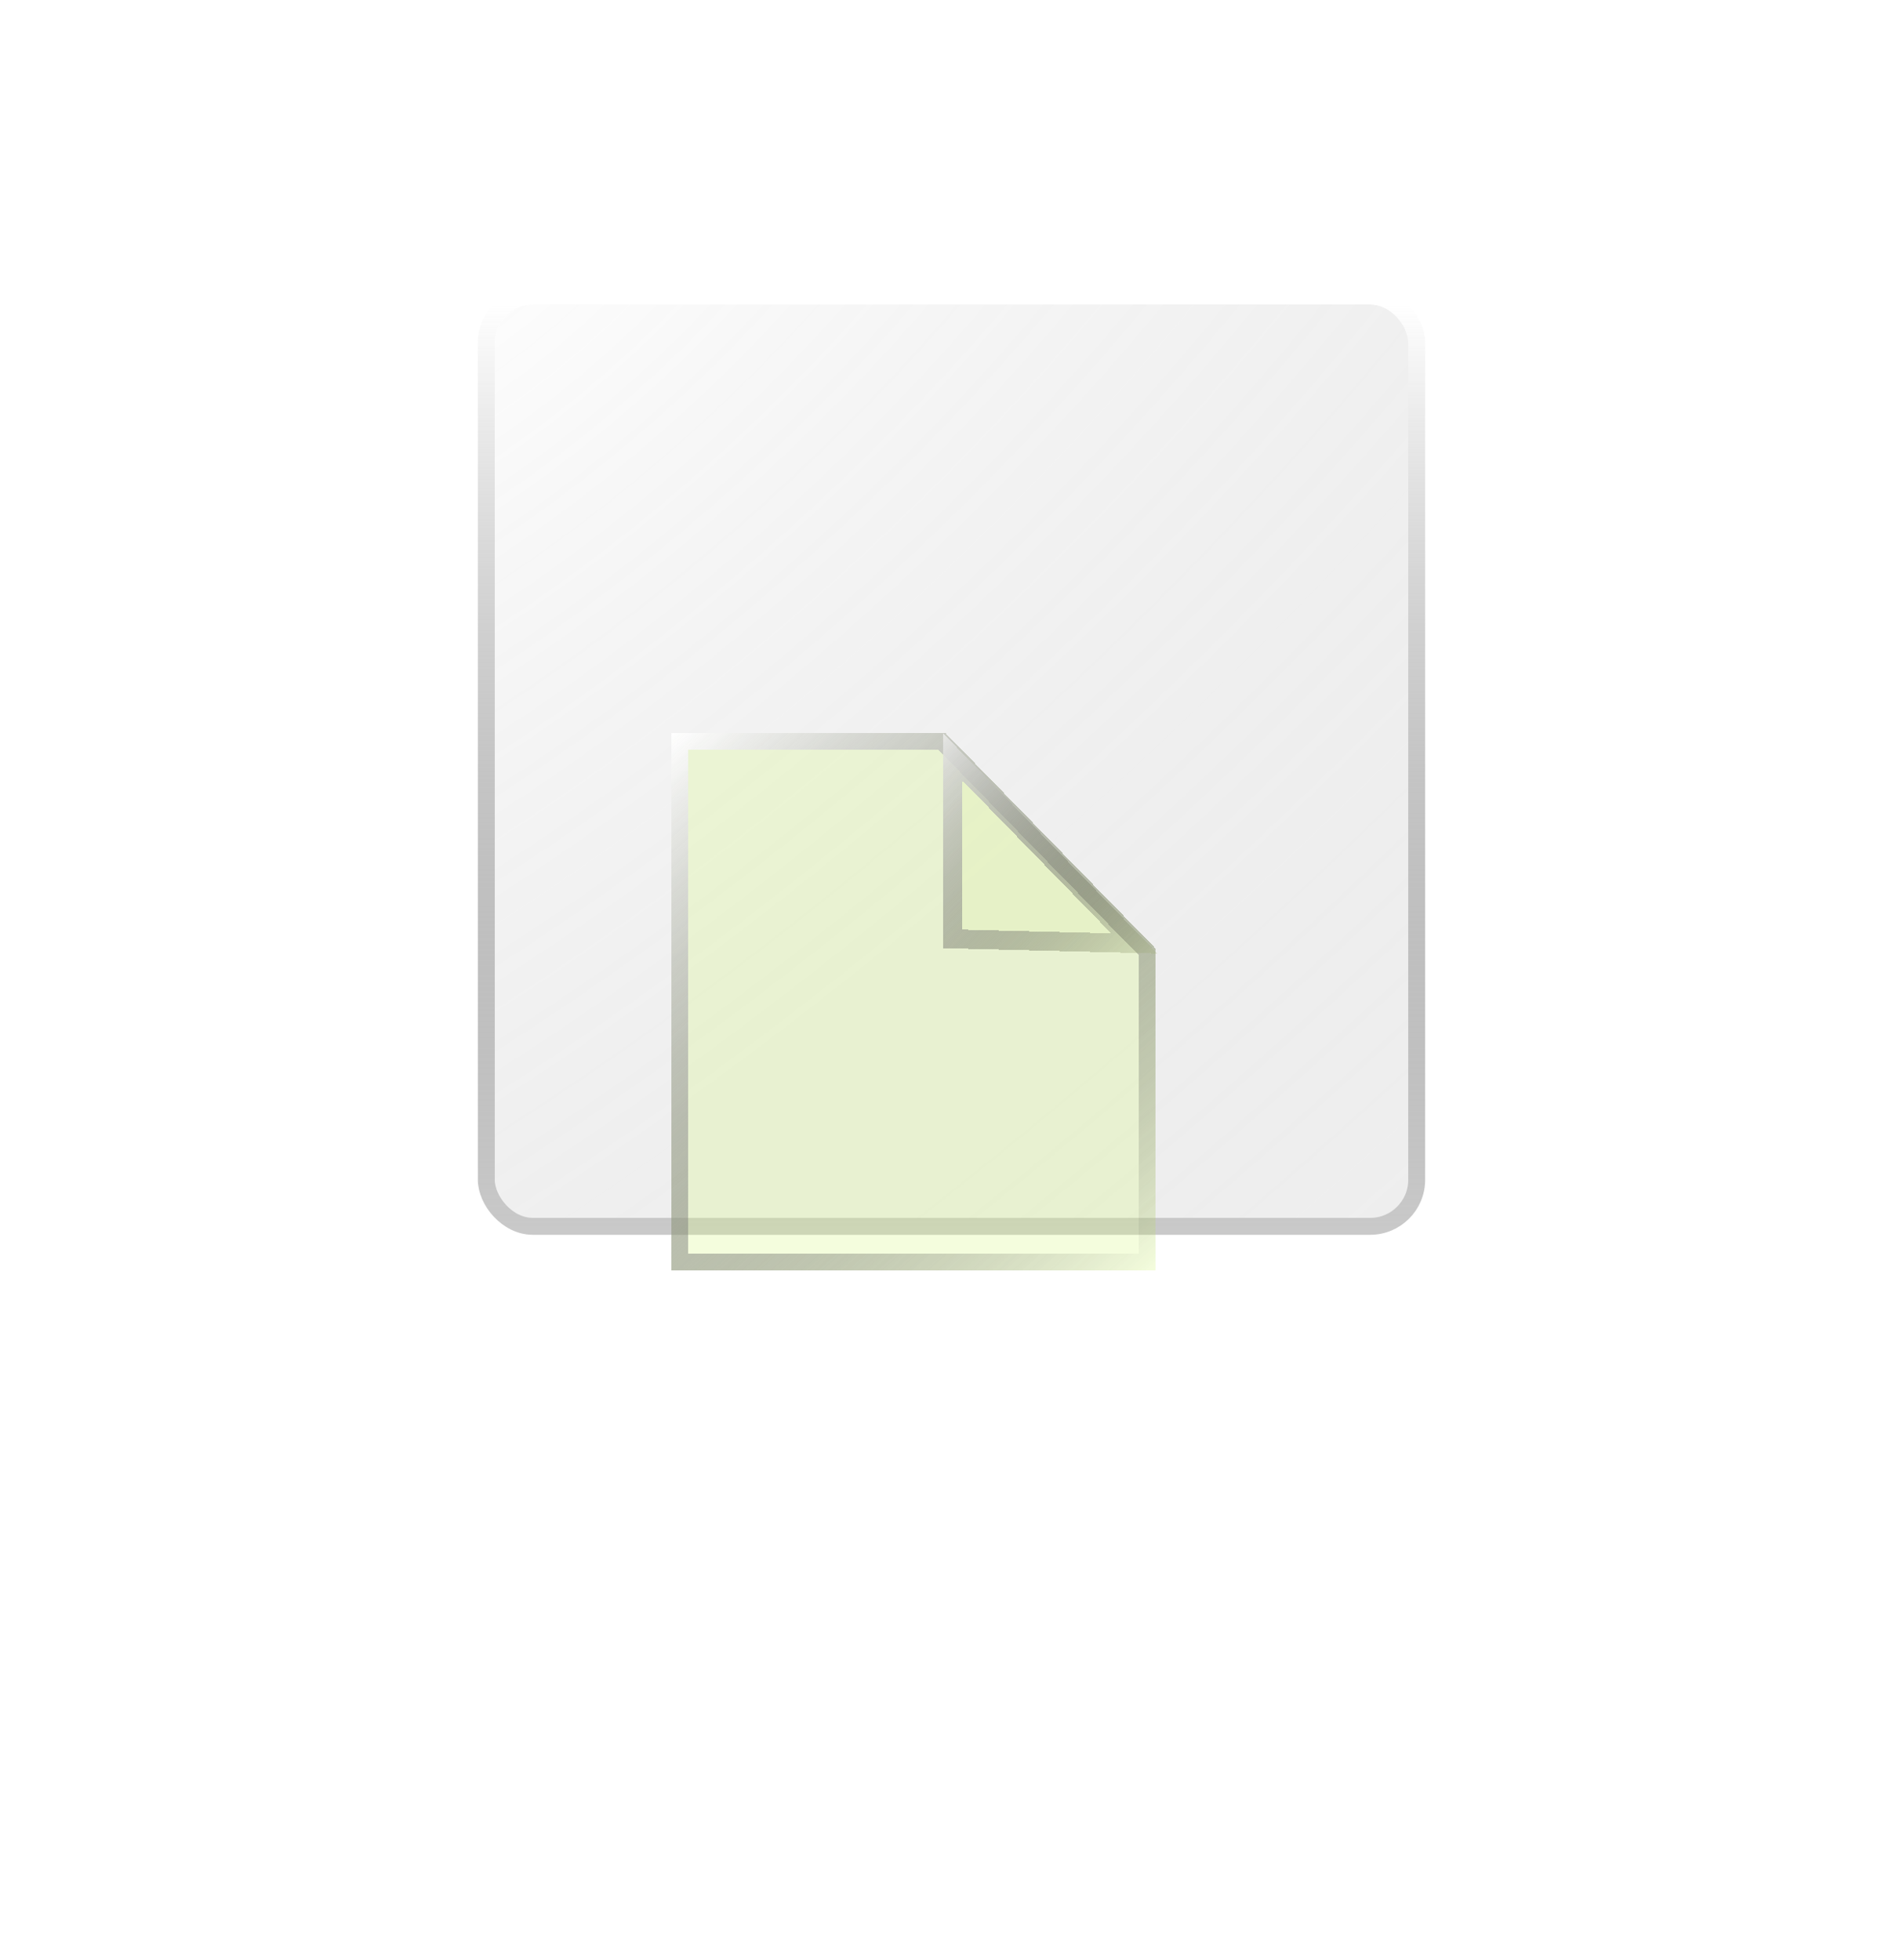 <svg width="100" height="103" viewBox="0 0 100 103" fill="none" xmlns="http://www.w3.org/2000/svg">
<g filter="url(#filter0_b_227_526)">
<rect x="26" y="16" width="48" height="48" rx="2" fill="url(#paint0_radial_227_526)" fill-opacity="0.9"/>
<rect x="25.555" y="15.555" width="48.89" height="48.89" rx="2.445" stroke="url(#paint1_linear_227_526)" stroke-width="0.89"/>
</g>
<g filter="url(#filter1_bdii_227_526)">
<path d="M37.294 25.883H51.694L57.059 31.389L62.706 37.177V54.118H37.294V25.883Z" fill="#C9FA49" fill-opacity="0.2" shape-rendering="crispEdges"/>
<path d="M37.294 25.883H51.694L57.059 31.389L62.706 37.177V54.118H37.294V25.883Z" fill="#F1F1F1" fill-opacity="0.1" shape-rendering="crispEdges"/>
<path d="M56.744 31.696L56.744 31.696L62.266 37.356V53.678H37.734V26.323H51.508L56.744 31.696Z" stroke="url(#paint2_linear_227_526)" stroke-width="0.88" shape-rendering="crispEdges"/>
</g>
<g filter="url(#filter2_dii_227_526)">
<path d="M51.553 37.177L51.553 25.883L62.82 37.459L51.553 37.177Z" fill="#C9FA49" fill-opacity="0.11" shape-rendering="crispEdges"/>
<path d="M51.553 37.177L51.553 25.883L62.82 37.459L51.553 37.177Z" fill="#F1F1F1" fill-opacity="0.11" shape-rendering="crispEdges"/>
<path d="M61.606 36.928L52.053 36.689L52.053 27.113L61.606 36.928Z" stroke="url(#paint3_linear_227_526)" shape-rendering="crispEdges"/>
</g>
<defs>
<filter id="filter0_b_227_526" x="9.86" y="-0.14" width="80.281" height="80.281" filterUnits="userSpaceOnUse" color-interpolation-filters="sRGB">
<feFlood flood-opacity="0" result="BackgroundImageFix"/>
<feGaussianBlur in="BackgroundImage" stdDeviation="7.625"/>
<feComposite in2="SourceAlpha" operator="in" result="effect1_backgroundBlur_227_526"/>
<feBlend mode="normal" in="SourceGraphic" in2="effect1_backgroundBlur_227_526" result="shape"/>
</filter>
<filter id="filter1_bdii_227_526" x="0.294" y="0.133" width="99.412" height="102.235" filterUnits="userSpaceOnUse" color-interpolation-filters="sRGB">
<feFlood flood-opacity="0" result="BackgroundImageFix"/>
<feGaussianBlur in="BackgroundImage" stdDeviation="6.595"/>
<feComposite in2="SourceAlpha" operator="in" result="effect1_backgroundBlur_227_526"/>
<feColorMatrix in="SourceAlpha" type="matrix" values="0 0 0 0 0 0 0 0 0 0 0 0 0 0 0 0 0 0 127 0" result="hardAlpha"/>
<feOffset dy="11.25"/>
<feGaussianBlur stdDeviation="18.5"/>
<feComposite in2="hardAlpha" operator="out"/>
<feColorMatrix type="matrix" values="0 0 0 0 0 0 0 0 0 0 0 0 0 0 0 0 0 0 0.55 0"/>
<feBlend mode="normal" in2="effect1_backgroundBlur_227_526" result="effect2_dropShadow_227_526"/>
<feBlend mode="normal" in="SourceGraphic" in2="effect2_dropShadow_227_526" result="shape"/>
<feColorMatrix in="SourceAlpha" type="matrix" values="0 0 0 0 0 0 0 0 0 0 0 0 0 0 0 0 0 0 127 0" result="hardAlpha"/>
<feOffset dx="-5" dy="-2.8"/>
<feGaussianBlur stdDeviation="13.395"/>
<feComposite in2="hardAlpha" operator="arithmetic" k2="-1" k3="1"/>
<feColorMatrix type="matrix" values="0 0 0 0 0 0 0 0 0 0 0 0 0 0 0 0 0 0 0.5 0"/>
<feBlend mode="normal" in2="shape" result="effect3_innerShadow_227_526"/>
<feColorMatrix in="SourceAlpha" type="matrix" values="0 0 0 0 0 0 0 0 0 0 0 0 0 0 0 0 0 0 127 0" result="hardAlpha"/>
<feOffset dx="3" dy="4.2"/>
<feGaussianBlur stdDeviation="8.395"/>
<feComposite in2="hardAlpha" operator="arithmetic" k2="-1" k3="1"/>
<feColorMatrix type="matrix" values="0 0 0 0 1 0 0 0 0 1 0 0 0 0 1 0 0 0 0.4 0"/>
<feBlend mode="normal" in2="effect3_innerShadow_227_526" result="effect4_innerShadow_227_526"/>
</filter>
<filter id="filter2_dii_227_526" x="14.553" y="0.133" width="85.267" height="85.576" filterUnits="userSpaceOnUse" color-interpolation-filters="sRGB">
<feFlood flood-opacity="0" result="BackgroundImageFix"/>
<feColorMatrix in="SourceAlpha" type="matrix" values="0 0 0 0 0 0 0 0 0 0 0 0 0 0 0 0 0 0 127 0" result="hardAlpha"/>
<feOffset dy="11.25"/>
<feGaussianBlur stdDeviation="18.5"/>
<feComposite in2="hardAlpha" operator="out"/>
<feColorMatrix type="matrix" values="0 0 0 0 0 0 0 0 0 0 0 0 0 0 0 0 0 0 0.65 0"/>
<feBlend mode="normal" in2="BackgroundImageFix" result="effect1_dropShadow_227_526"/>
<feBlend mode="normal" in="SourceGraphic" in2="effect1_dropShadow_227_526" result="shape"/>
<feColorMatrix in="SourceAlpha" type="matrix" values="0 0 0 0 0 0 0 0 0 0 0 0 0 0 0 0 0 0 127 0" result="hardAlpha"/>
<feOffset dx="-5" dy="-2.8"/>
<feGaussianBlur stdDeviation="13.395"/>
<feComposite in2="hardAlpha" operator="arithmetic" k2="-1" k3="1"/>
<feColorMatrix type="matrix" values="0 0 0 0 0 0 0 0 0 0 0 0 0 0 0 0 0 0 0.5 0"/>
<feBlend mode="normal" in2="shape" result="effect2_innerShadow_227_526"/>
<feColorMatrix in="SourceAlpha" type="matrix" values="0 0 0 0 0 0 0 0 0 0 0 0 0 0 0 0 0 0 127 0" result="hardAlpha"/>
<feOffset dx="3" dy="4.2"/>
<feGaussianBlur stdDeviation="8.395"/>
<feComposite in2="hardAlpha" operator="arithmetic" k2="-1" k3="1"/>
<feColorMatrix type="matrix" values="0 0 0 0 1 0 0 0 0 1 0 0 0 0 1 0 0 0 0.4 0"/>
<feBlend mode="normal" in2="effect2_innerShadow_227_526" result="effect3_innerShadow_227_526"/>
</filter>
<radialGradient id="paint0_radial_227_526" cx="0" cy="0" r="1" gradientUnits="userSpaceOnUse" gradientTransform="translate(23.458 10.305) rotate(48.736) scale(126.902 267.146)">
<stop stop-color="white" stop-opacity="0.3"/>
<stop offset="1" stop-opacity="0"/>
</radialGradient>
<linearGradient id="paint1_linear_227_526" x1="50" y1="16" x2="50" y2="85.96" gradientUnits="userSpaceOnUse">
<stop stop-color="white"/>
<stop offset="1" stop-opacity="0"/>
</linearGradient>
<linearGradient id="paint2_linear_227_526" x1="37.294" y1="25.883" x2="62.706" y2="54.118" gradientUnits="userSpaceOnUse">
<stop stop-color="white"/>
<stop offset="1" stop-opacity="0"/>
</linearGradient>
<linearGradient id="paint3_linear_227_526" x1="48.42" y1="26.729" x2="61.832" y2="40.282" gradientUnits="userSpaceOnUse">
<stop stop-color="white"/>
<stop offset="1" stop-opacity="0"/>
</linearGradient>
</defs>
</svg>
